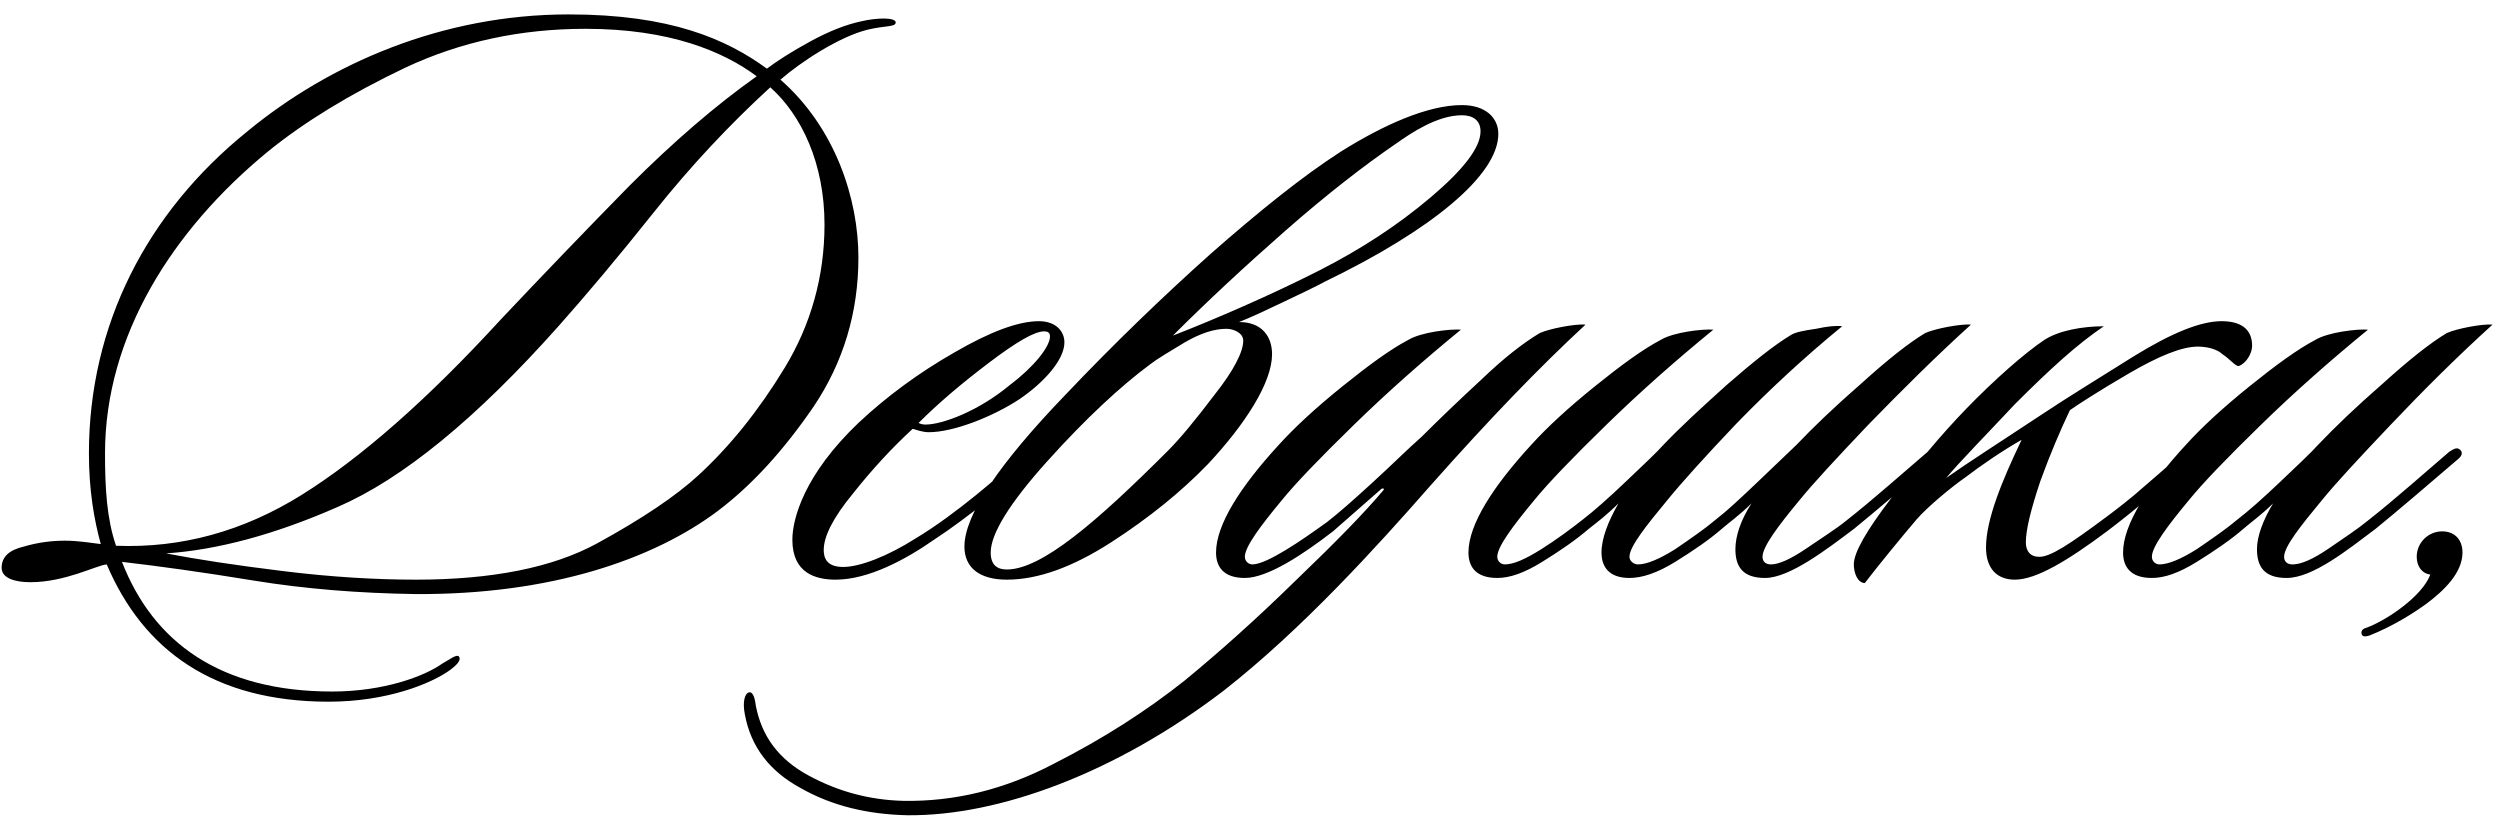 <?xml version="1.0" encoding="UTF-8"?> <svg xmlns="http://www.w3.org/2000/svg" width="118" height="39" viewBox="0 0 118 39" fill="none"><path d="M42.277 1.08C42.237 1.28 41.797 1.2 40.957 1.4C39.637 1.72 37.797 2.92 36.837 3.76C39.437 6.04 40.517 9.4 40.517 12.16C40.517 14.76 39.797 17.12 38.397 19.2C36.997 21.24 35.517 22.88 33.877 24.12C30.837 26.4 25.997 28.08 19.597 28.04C16.957 28 14.397 27.8 11.957 27.4C9.517 27 7.477 26.72 5.757 26.52C7.237 30.32 10.397 32.64 15.677 32.64C18.117 32.64 20.037 31.92 20.877 31.32C21.237 31.12 21.477 30.92 21.637 30.96C21.837 31.16 21.477 31.44 21.277 31.6C20.357 32.28 18.237 33.12 15.517 33.12C10.077 33.12 6.757 30.68 5.037 26.64C4.557 26.68 3.077 27.48 1.437 27.48C0.677 27.48 0.077 27.28 0.077 26.8C0.077 26.28 0.437 25.96 1.117 25.8C1.797 25.6 2.437 25.52 3.077 25.52C3.717 25.52 4.397 25.64 4.757 25.68C4.437 24.52 4.197 23.12 4.197 21.4C4.197 15.36 6.917 10.04 11.677 6.2C15.557 3 20.877 0.68 26.837 0.68C31.637 0.68 34.277 1.84 36.197 3.24C36.677 2.88 37.357 2.44 38.237 1.96C39.117 1.48 39.917 1.16 40.677 1C41.357 0.84 42.317 0.8 42.277 1.08ZM35.717 3.6C34.157 2.44 31.637 1.36 27.637 1.36C24.597 1.36 21.757 1.96 19.117 3.2C16.517 4.44 14.357 5.76 12.637 7.16C8.157 10.84 4.957 15.84 4.957 21.4C4.957 23.04 5.037 24.48 5.477 25.76C8.557 25.88 11.477 25.08 14.237 23.36C16.997 21.64 20.157 18.88 23.637 15.08C25.637 12.96 27.677 10.84 29.717 8.76C31.797 6.68 33.797 4.96 35.717 3.6ZM32.957 22.44C34.437 21.08 35.797 19.4 37.037 17.36C38.277 15.32 38.917 13.04 38.917 10.6C38.917 7.72 37.837 5.44 36.357 4.12C34.437 5.88 32.597 7.84 30.877 10C29.157 12.16 27.637 13.96 26.357 15.4C22.477 19.76 18.997 22.6 15.957 23.92C12.957 25.24 10.237 25.96 7.837 26.12C9.277 26.4 11.117 26.68 13.397 26.96C15.677 27.24 17.757 27.36 19.637 27.36C23.197 27.36 26.077 26.8 28.197 25.64C30.317 24.48 31.917 23.4 32.957 22.44ZM39.44 27.36C38.48 27.36 37.4 27.04 37.4 25.48C37.4 24.48 37.96 22.4 40.52 19.96C41.84 18.72 43.36 17.6 45.04 16.64C46.76 15.64 48.08 15.16 49.04 15.16C49.84 15.16 50.24 15.64 50.24 16.16C50.24 17 49.24 18.08 48.12 18.84C46.84 19.68 45 20.4 43.84 20.4C43.52 20.4 43.24 20.28 43.08 20.24C42.08 21.16 41.16 22.16 40.24 23.32C39.32 24.44 38.88 25.32 38.88 25.96C38.88 26.48 39.16 26.76 39.8 26.76C40.6 26.76 41.92 26.24 43.24 25.4C45.16 24.24 47.2 22.44 48.2 21.52C48.48 21.32 48.76 21.04 48.92 21.2C49.08 21.36 48.88 21.6 48.72 21.76C47.4 23 45.84 24.32 44.08 25.48C42.76 26.4 41 27.36 39.44 27.36ZM49.56 15.88C49.56 15.72 49.48 15.64 49.28 15.64C48.84 15.64 48 16.12 46.68 17.12C45.36 18.12 44.28 19.04 43.36 19.96C43.4 20 43.56 20.04 43.68 20.04C44.48 20.04 46.2 19.4 47.68 18.16C48.8 17.32 49.56 16.36 49.56 15.88ZM47.521 27.36C46.241 27.36 45.521 26.8 45.521 25.8C45.521 24.32 47.121 21.92 50.321 18.6C52.561 16.24 54.841 14.04 57.121 12C59.441 9.96 61.481 8.32 63.281 7.16C65.321 5.88 67.401 4.96 69.001 4.96C70.121 4.96 70.721 5.56 70.721 6.32C70.721 8.28 67.521 10.88 62.561 13.28C62.041 13.56 61.361 13.88 60.521 14.28C59.681 14.68 59.001 15 58.481 15.2C59.561 15.2 60.041 15.88 60.041 16.72C60.041 18.04 58.801 20 57.001 21.92C55.761 23.2 54.241 24.44 52.441 25.6C50.641 26.76 49.001 27.36 47.521 27.36ZM65.921 6.76C64.401 7.8 62.641 9.16 60.681 10.88C58.721 12.6 56.961 14.24 55.361 15.84C57.321 15.08 60.001 13.92 62.281 12.76C64.241 11.76 65.961 10.64 67.521 9.32C69.081 8 69.881 6.96 69.881 6.2C69.881 5.68 69.521 5.44 69.001 5.44C67.841 5.44 66.601 6.28 65.921 6.76ZM58.681 16.08C58.681 15.72 58.241 15.52 57.881 15.52C57.321 15.52 56.681 15.72 55.921 16.16C55.201 16.6 54.641 16.92 54.281 17.2C52.881 18.24 51.241 19.76 49.441 21.76C47.641 23.76 46.761 25.2 46.761 26.08C46.761 26.68 47.081 26.88 47.521 26.88C49.161 26.88 51.761 24.64 55.121 21.28C55.721 20.68 56.441 19.8 57.321 18.64C58.241 17.48 58.681 16.6 58.681 16.08ZM74.837 15.32C72.637 17.36 70.357 19.72 67.517 22.92C64.957 25.84 61.437 29.72 57.757 32.6C52.677 36.48 47.157 38.52 42.837 38.48C40.957 38.44 39.277 38.04 37.797 37.2C36.317 36.4 35.437 35.24 35.157 33.72C35.037 33.12 35.157 32.72 35.357 32.68C35.557 32.64 35.637 33 35.677 33.32C35.957 34.76 36.757 35.84 38.157 36.6C39.557 37.36 41.037 37.76 42.637 37.8C45.037 37.84 47.397 37.28 49.757 36.04C52.117 34.84 54.157 33.52 55.917 32.12C57.477 30.84 59.237 29.28 61.157 27.4C63.077 25.56 64.437 24.16 65.277 23.16C65.397 23.04 65.237 23.04 65.197 23.08L62.917 25.08C61.517 26.16 59.837 27.28 58.757 27.28C57.757 27.28 57.397 26.76 57.397 26.08C57.397 24.76 58.557 22.96 60.357 21C61.117 20.16 62.117 19.24 63.357 18.24C64.597 17.24 65.637 16.48 66.477 16.04C67.077 15.68 68.437 15.52 68.957 15.56C67.197 17 65.517 18.48 63.917 20.04C62.317 21.6 61.157 22.8 60.477 23.64C59.517 24.8 58.757 25.8 58.757 26.28C58.757 26.48 58.917 26.64 59.117 26.64C59.797 26.64 61.477 25.48 62.637 24.64C63.157 24.24 63.837 23.64 64.757 22.8C65.677 21.96 66.437 21.2 67.117 20.6C67.957 19.76 68.877 18.88 69.917 17.92C70.957 16.92 71.877 16.2 72.677 15.72C73.117 15.52 74.317 15.28 74.837 15.32ZM75.591 26.08C75.591 25.4 75.911 24.6 76.391 23.76C75.871 24.28 75.351 24.68 74.991 24.96C74.391 25.48 73.631 26 72.791 26.52C71.951 27.04 71.271 27.28 70.671 27.28C69.671 27.28 69.311 26.76 69.311 26.08C69.311 24.76 70.471 22.96 72.271 21C73.031 20.16 74.031 19.24 75.271 18.24C76.511 17.24 77.551 16.48 78.391 16.04C78.991 15.68 80.351 15.52 80.871 15.56C79.111 17 77.431 18.48 75.831 20.04C74.231 21.6 73.071 22.8 72.391 23.64C71.431 24.8 70.671 25.8 70.671 26.28C70.671 26.48 70.831 26.64 71.031 26.64C71.431 26.64 71.991 26.4 72.751 25.92C73.511 25.44 74.151 24.96 74.711 24.52C75.231 24.12 75.911 23.52 76.751 22.72C77.591 21.92 78.191 21.36 78.511 21C79.311 20.16 80.311 19.24 81.511 18.16C82.751 17.08 83.751 16.28 84.551 15.8C84.751 15.68 85.151 15.6 85.711 15.52C86.271 15.4 86.671 15.36 86.951 15.4C85.191 16.84 83.551 18.36 81.991 19.96C80.471 21.56 79.351 22.8 78.671 23.64C77.711 24.8 76.911 25.8 76.911 26.28C76.911 26.48 77.111 26.64 77.311 26.64C77.711 26.64 78.311 26.4 79.071 25.92C79.831 25.4 80.471 24.96 80.991 24.52C81.511 24.12 82.151 23.52 82.991 22.72L84.791 21C85.591 20.16 86.591 19.2 87.831 18.12C89.071 17 90.071 16.2 90.871 15.72C91.311 15.52 92.511 15.28 93.031 15.32C91.311 16.88 89.711 18.48 88.191 20.04C86.711 21.6 85.591 22.8 84.911 23.64C83.951 24.8 83.191 25.8 83.191 26.28C83.191 26.48 83.311 26.64 83.591 26.64C83.951 26.64 84.511 26.4 85.271 25.88C86.031 25.36 86.671 24.96 87.111 24.6C88.391 23.6 89.911 22.24 90.991 21.32C91.151 21.2 91.311 21.08 91.511 21.24C91.631 21.36 91.551 21.52 91.391 21.68C90.231 22.68 88.351 24.28 87.511 24.96C86.231 25.92 84.471 27.28 83.311 27.28C82.231 27.28 81.911 26.72 81.911 25.92C81.911 25.32 82.151 24.56 82.671 23.76C82.151 24.28 81.591 24.68 81.271 24.96C80.671 25.48 79.911 26 79.071 26.52C78.231 27.04 77.511 27.28 76.911 27.28C75.951 27.28 75.591 26.76 75.591 26.08ZM93.74 25.84C93.74 24.52 94.5 22.68 95.42 20.76C94.5 21.28 93.46 22 92.78 22.52C92.14 22.96 90.98 23.92 90.46 24.52C89.78 25.32 88.66 26.68 88.02 27.52C87.7 27.52 87.5 27.08 87.5 26.64C87.5 26.08 88.1 25.04 89.26 23.52C90.42 21.96 91.58 20.56 92.82 19.28C94.1 17.96 95.54 16.68 96.5 16.04C97.18 15.6 98.3 15.4 99.3 15.4C98.06 16.24 96.82 17.36 95.1 19.08C93.94 20.32 92.38 21.92 91.86 22.56C92.94 21.8 94.26 20.96 96.5 19.48C97.58 18.76 99.02 17.88 100.74 16.8C102.5 15.72 103.86 15.16 104.86 15.16C105.7 15.16 106.3 15.48 106.3 16.32C106.3 16.68 106.02 17.16 105.66 17.28C105.5 17.28 105.22 16.92 104.9 16.72C104.7 16.52 104.26 16.36 103.74 16.36C102.98 16.36 101.9 16.8 100.46 17.64C99.02 18.48 98.1 19.08 97.7 19.36C97.26 20.28 96.78 21.4 96.3 22.72C95.86 24.04 95.62 25 95.62 25.6C95.62 26.04 95.86 26.28 96.22 26.28C96.74 26.32 97.7 25.68 99.42 24.4C99.9 24.04 100.54 23.56 101.3 22.88C102.1 22.2 102.66 21.68 103.02 21.4C103.14 21.28 103.3 21.16 103.46 21.32C103.58 21.48 103.5 21.64 103.3 21.84C102.22 22.84 100.82 24.04 99.5 25.04C97.58 26.48 96.1 27.36 95.1 27.36C94.26 27.36 93.74 26.84 93.74 25.84ZM117.649 15.32C115.929 16.88 114.329 18.48 112.849 20.04C111.369 21.6 110.249 22.8 109.569 23.64C108.609 24.8 107.809 25.8 107.809 26.28C107.809 26.48 107.929 26.64 108.209 26.64C108.609 26.64 109.169 26.4 109.929 25.88C110.689 25.36 111.289 24.96 111.729 24.6C113.009 23.6 114.529 22.24 115.609 21.32C115.809 21.2 115.969 21.08 116.129 21.24C116.249 21.36 116.209 21.52 116.009 21.68C114.849 22.68 112.969 24.28 112.129 24.96C110.849 25.92 109.169 27.28 107.929 27.28C106.849 27.28 106.529 26.72 106.529 25.92C106.529 25.32 106.809 24.56 107.289 23.76C106.769 24.28 106.209 24.68 105.889 24.96C105.289 25.48 104.529 26 103.689 26.52C102.849 27.04 102.169 27.28 101.569 27.28C100.569 27.28 100.209 26.76 100.209 26.08C100.209 24.76 101.369 22.96 103.169 21C103.929 20.16 104.929 19.24 106.169 18.24C107.409 17.24 108.449 16.48 109.289 16.04C109.889 15.68 111.249 15.52 111.769 15.56C110.009 17 108.329 18.48 106.729 20.04C105.129 21.6 103.969 22.8 103.289 23.64C102.329 24.8 101.569 25.8 101.569 26.28C101.569 26.48 101.729 26.64 101.929 26.64C102.329 26.64 102.929 26.4 103.689 25.92C104.449 25.4 105.089 24.96 105.609 24.52C106.129 24.12 106.809 23.52 107.649 22.72C108.489 21.92 109.089 21.36 109.409 21C110.209 20.16 111.209 19.2 112.449 18.12C113.689 17 114.689 16.2 115.489 15.72C115.929 15.52 117.129 15.28 117.649 15.32ZM116.229 26.08C116.229 27.04 115.349 27.88 114.549 28.48C113.949 28.92 112.949 29.56 111.829 30C111.669 30.04 111.509 30.08 111.469 29.92C111.429 29.8 111.509 29.68 111.669 29.64C112.669 29.28 114.349 28.12 114.709 27.12C114.349 27.08 114.069 26.76 114.069 26.28C114.069 25.6 114.629 25.08 115.269 25.08C115.869 25.08 116.229 25.48 116.229 26.08Z" fill="black"></path></svg> 
